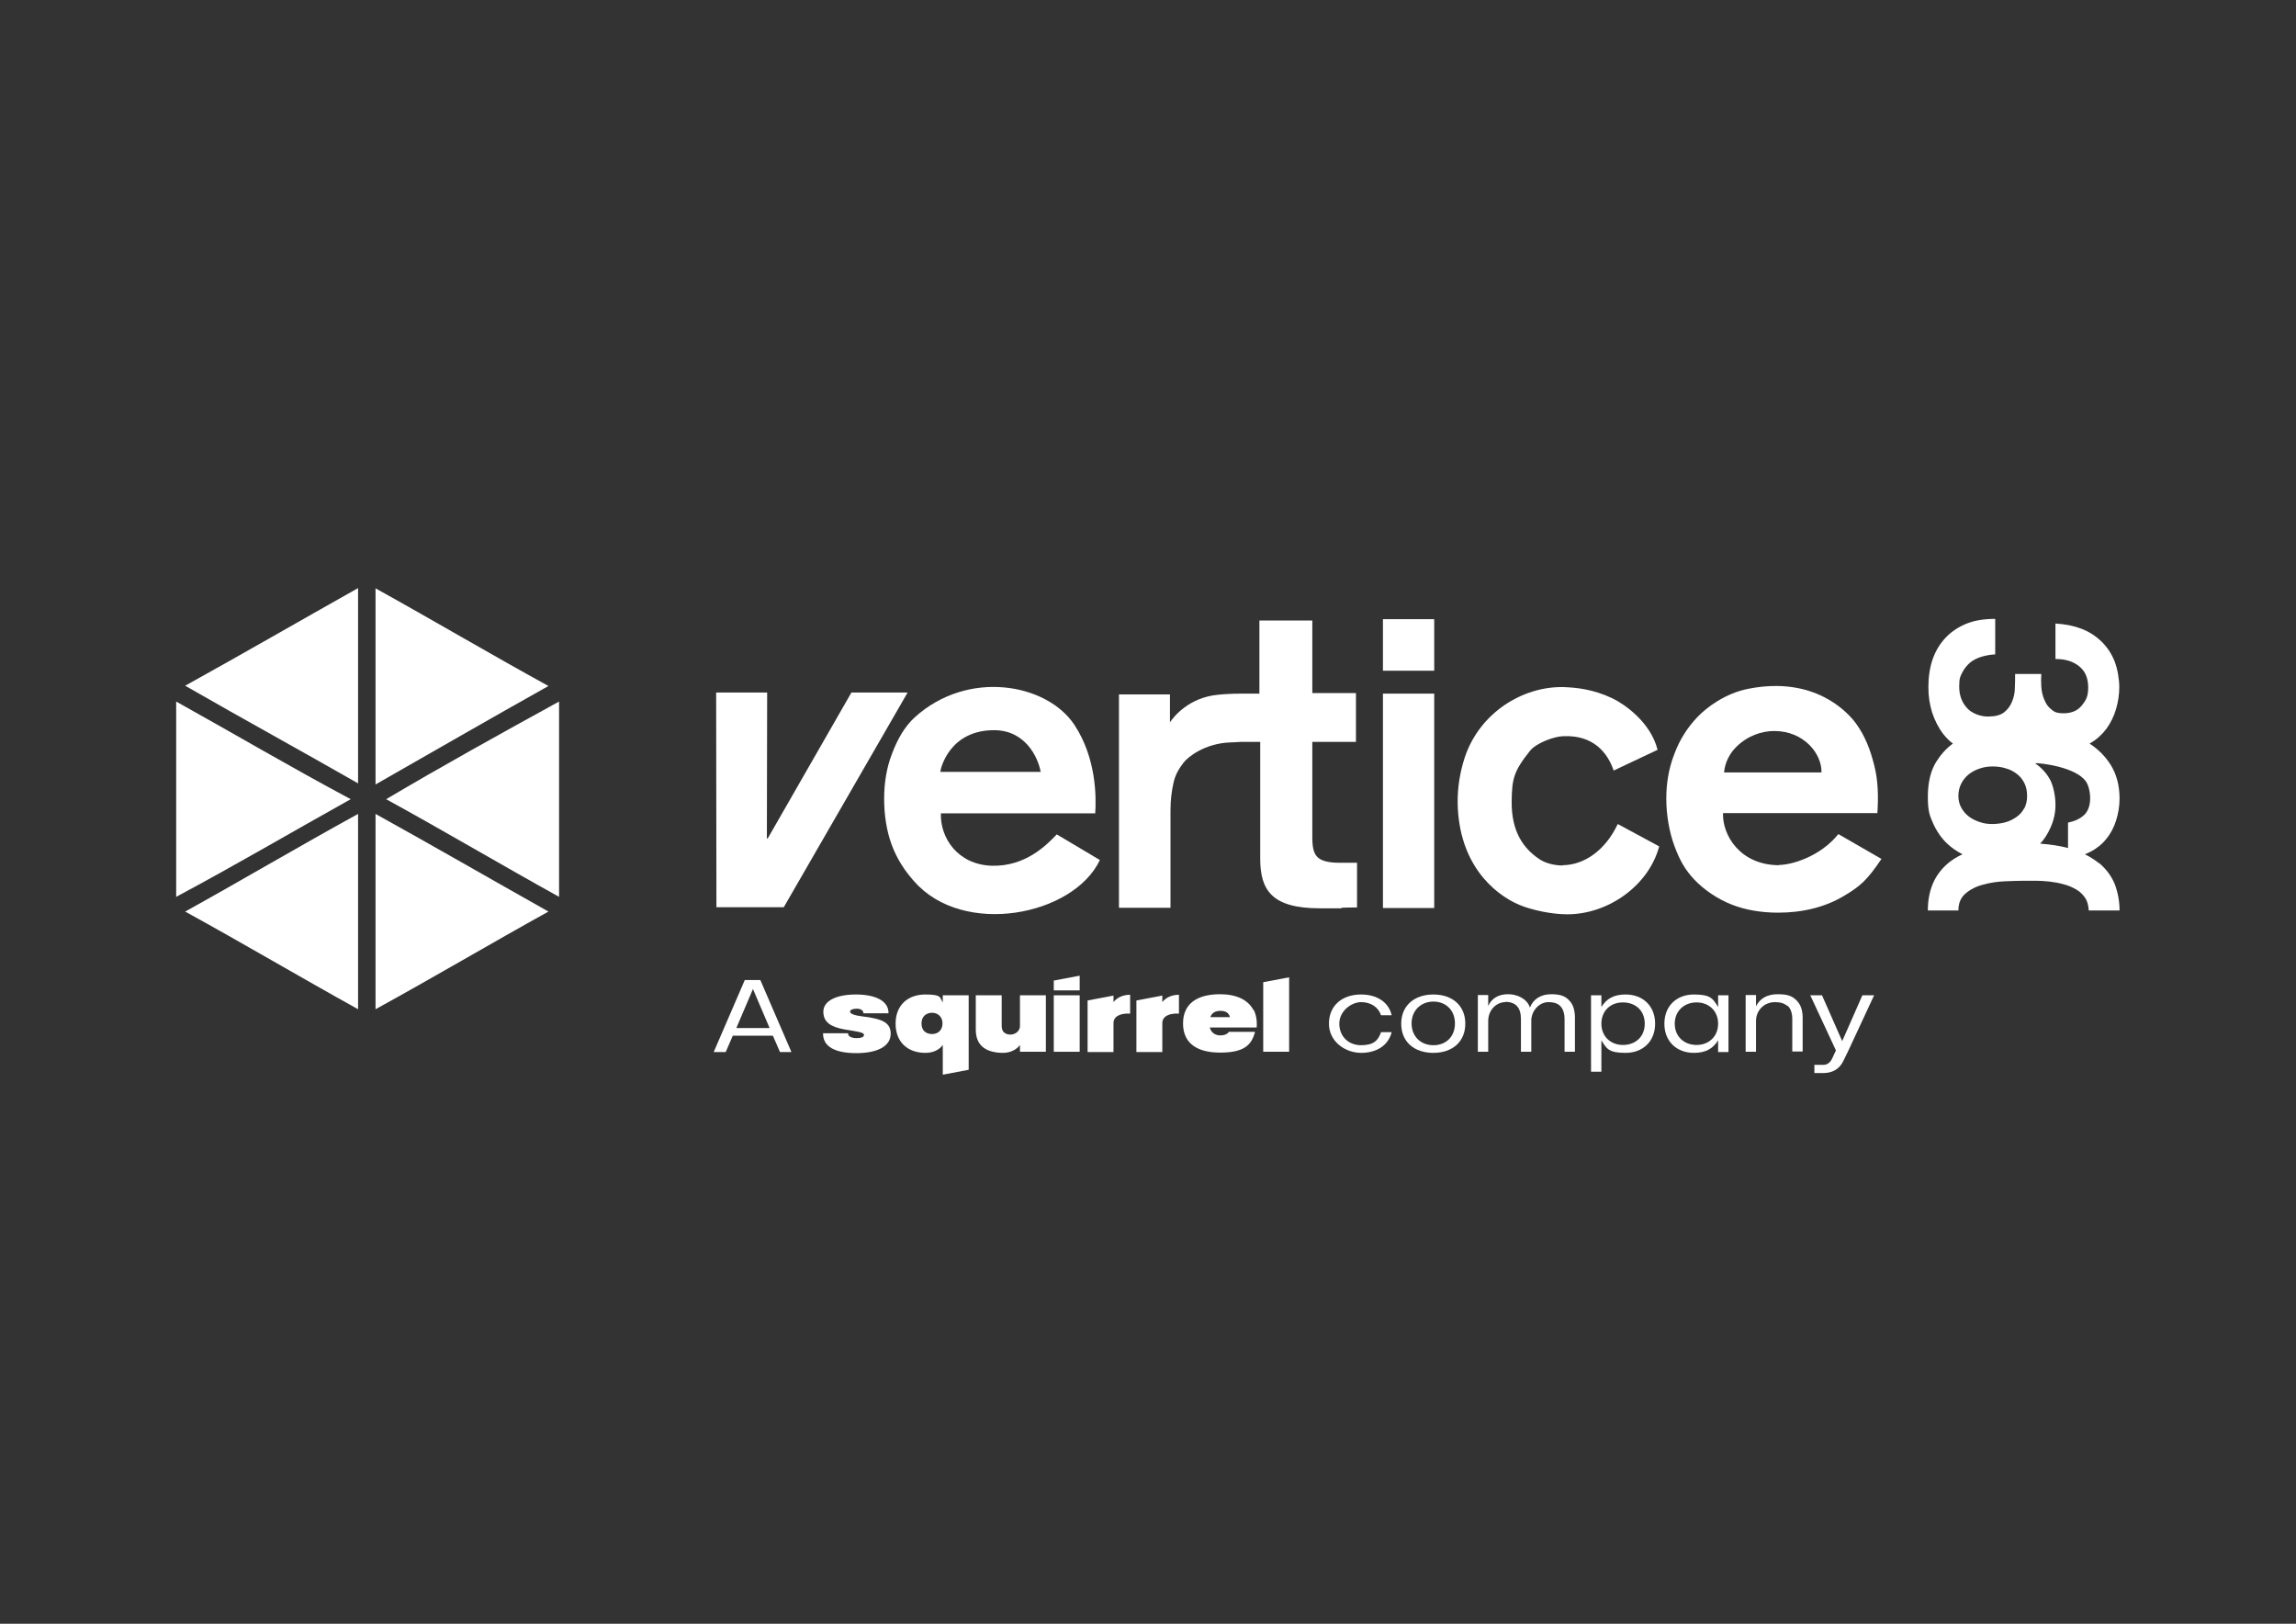 <?xml version="1.0" encoding="UTF-8"?>
<svg xmlns="http://www.w3.org/2000/svg" version="1.1" viewBox="0 0 841.9 595.3">
  <rect x="0" y="0" width="841.9" height="595.3" fill="#333333" stroke="none"/>
  <defs>
    <style>
      .cls-1 {
        fill: #fff;
      }
    </style>
  </defs>
  <!-- Generator: Adobe Illustrator 28.7.7, SVG Export Plug-In . SVG Version: 1.2.0 Build 194)  -->
  <g>
    <g id="Capa_1">
      <g>
        <path class="cls-1" d="M64.6,257.2v71.6c22.1-11.8,42.8-24,64-35.8-22.1-11.8-42.8-24-64-35.8Z"/>
        <path class="cls-1" d="M205,328.8v-71.6c-21.5,11.8-42.8,23.6-63.4,35.8,21.5,11.8,42.1,24,63.4,35.8Z"/>
        <path class="cls-1" d="M137.7,215.7v71.9c21.2-12.1,41.8-24,63.4-36.1-21.5-11.8-42.1-24-63.4-35.8Z"/>
        <path class="cls-1" d="M137.7,370c21.5-11.8,42.1-24,63.4-35.8-21.5-12.1-42.1-24-63.4-35.8v71.6Z"/>
        <path class="cls-1" d="M131.3,287.2v-71.6c-21.5,12.1-42.1,24-63.4,35.8,22.1,12.7,42.8,24,63.4,35.8Z"/>
        <path class="cls-1" d="M131.3,370v-71.6c-21.5,11.8-42.1,24-63.4,35.8,21.5,11.8,42.1,24,63.4,35.8Z"/>
        <polygon class="cls-1" points="287.4 332.6 332.8 253.9 312.2 253.9 281.5 307.4 281.2 307.4 281.3 253.9 262.6 253.9 262.7 332.6 287.4 332.6"/>
        <path class="cls-1" d="M335.2,323.1c18,20.6,58.5,12.6,68.1-7.8l-15.8-9.4c-3.8,4-11.5,11.8-23.8,11.5-12.6-.4-19-10.3-18.7-19.2h56.6c.4-6.1.4-20.2-7.6-32.4-10.1-15.3-39.1-20.5-58.6-2.8-3.8,3.5-6.4,8.2-8.3,13.3-2,5.1-2.9,10.7-2.9,16.6s.9,11.8,2.8,16.9c1.9,5.1,4.7,9.4,8.1,13.2ZM364.5,267.7c11.4,0,16.1,9.8,17.1,15.3h-36.8c.1-1.5,3.5-15.3,19.7-15.3Z"/>
        <rect class="cls-1" x="507.1" y="254.3" width="18.8" height="78.6"/>
        <rect class="cls-1" x="507.1" y="227" width="18.8" height="18.9"/>
        <path class="cls-1" d="M573,317.3c-3.2,0-6.6-.9-8.8-2.5-5.4-3.7-10-9.7-9.9-20.9.1-8.3.7-11.1,6.7-18.6,2.3-2.9,8.8-5.3,12.2-5.4,11.1-.5,16.3,6.1,18.5,12.6l16.1-7.6c-2.6-10.4-12.5-16.9-16.4-18.8-7.3-3.5-13.4-4-17.9-4.2-15.2-.4-31,9.5-36.4,25.8-1.7,5.2-2.7,10.9-2.6,17,.5,21.9,13,32.9,22.5,37,4.8,2,12,3.5,17.7,3.5,14.9,0,29.8-10.4,33.7-24.9l-15.2-8.2c-4.6,9.8-12.4,15-20.1,15.1Z"/>
        <path class="cls-1" d="M652.4,317.2c-14.2,0-20.9-10.9-20.6-19.1h56.6c.4-6.1.3-12-1.2-17.7-1.4-5.6-3.4-10.7-6.6-15.1-3.2-4.4-15.4-17.5-39.4-12.8-8.4,1.6-15.3,6.7-18.9,10.5s-6.4,8.2-8.3,13.3c-2,5.1-3,10.5-3,16.5s1.1,12.3,3,17.4c1.9,5.1,3.8,8.6,7.3,12.3,3.5,3.7,8.5,7.1,13.6,9.1,5,2,10.9,3,17.1,3,9,0,17.1-2,23.9-6,6.1-3.6,8.6-5.7,14-13.7l-15.8-9.1c-6.8,8.4-17.3,11.3-21.7,11.3ZM636.8,273.7c4.1-4,9.2-5.7,13.8-5.7,10.9,0,17.5,8.4,17.3,15.2h-35.7c.1-1.5.7-5.7,4.6-9.5Z"/>
        <path class="cls-1" d="M491.9,332.8c2.3-.1,3.3-.1,5.7-.1v-16.4c-3.2,0-5.4,0-6.7,0-3.7,0-6.2-.7-7.5-1.8-1.3-1.1-2.2-2.8-2.2-7.4v-35.1s16,0,16,0v-17.9h-16v-26.6h-19.4v26.8h-3.2c-.4,0-.9,0-1.5,0h-2.3c-2.9,0-6.4.2-8.1.4-10.9,1-16.4,8.2-17.7,10.1v-10.2c0,0-18.7,0-18.7,0v78.2h18.9v-35.8c0-3.6.4-6.9,1.1-10,.7-3.1,1.9-5,3.6-7.3,1.7-2.3,8-7.1,16.9-7.5.7,0,2.3-.1,4-.2h0s7.3,0,7.3,0v42.8c0,11.4,4.1,18.2,21.8,18.2s5.8,0,8,0Z"/>
        <path class="cls-1" d="M769.7,316.5c-1.5-1.2-3.2-2.3-5.2-3.3.7-.3,1.4-.6,2-.9,2.3-1.2,4.3-2.8,5.8-4.7,1.6-1.9,2.8-4.2,3.6-6.7.8-2.5,1.3-5.2,1.3-8.1,0-4.8-1.1-8.9-3.2-12.3-2-3.2-4.6-5.8-7.8-7.9,0,0,.1,0,.2-.1,2.3-1.3,4.3-3.1,5.9-5.2,1.6-2.2,2.8-4.6,3.6-7.3.8-2.7,1.2-5.4,1.2-8.1s-.6-6.6-1.7-9.4c-1.1-2.8-2.7-5.2-4.8-7.3-2.1-2-4.5-3.6-7.4-4.7-2.9-1.1-6-1.7-9.5-1.9v13c3.5,0,6.3.8,8.6,2.6,2.3,1.8,3.4,4.4,3.4,7.8s-.8,4.7-2.3,6.6c-1.5,1.9-3.8,2.9-6.6,2.9s-3.5-.5-4.6-1.4c-1.2-.9-2-2.1-2.6-3.6-.6-1.4-1-3-1.1-4.7-.1-1.7-.1-3.2,0-4.7h-9.6c0,1.7,0,3.4-.1,5.2,0,1.8-.4,3.5-1.1,5.1-.6,1.5-1.6,2.8-2.9,3.8-1.3,1-3.3,1.5-5.9,1.5s-5.9-1.1-7.7-3.2c-1.9-2.1-2.8-4.7-2.8-7.8s.4-3.7,1.1-5.1c.7-1.4,1.7-2.6,2.8-3.6,1.2-1,2.6-1.7,4.2-2.2,1.6-.5,3.4-.8,5.1-.9v-13c-3.9,0-7.4.5-10.4,1.7-3,1.2-5.6,2.9-7.7,5.1-2.1,2.2-3.7,4.8-4.8,7.9-1.1,3.1-1.6,6.6-1.6,10.3s.5,6.4,1.4,9.4c1,3,2.4,5.7,4.2,8,1,1.2,2.1,2.4,3.4,3.3-2.5,1.8-4.5,4.1-6.2,6.8-2,3.3-3,7.6-3,12.7s.6,6.8,1.9,9.7c1.3,2.9,3,5.4,5.2,7.5,1.7,1.6,3.5,2.8,5.6,3.9-2,.9-3.7,2-5.2,3.2-2.7,2.3-4.6,4.9-5.8,7.9-1.2,3-1.7,6.1-1.7,9.5h11.2c0-2.7.9-4.8,2.7-6.3,1.8-1.5,4-2.6,6.5-3.2,2.5-.7,5.2-1.1,7.9-1.2,2.7-.1,5.1-.2,7-.2s2.6,0,4.2,0c1.6,0,3.3.1,5.1.3,1.7.2,3.5.5,5.2,1,1.7.4,3.2,1.1,4.6,1.9,1.4.8,2.4,1.8,3.3,3.1.8,1.2,1.2,2.8,1.3,4.6h11.3c0-3.3-.6-6.5-1.7-9.5-1.2-3-3.1-5.6-5.8-7.9ZM742.2,296.4c-.7,1.3-1.7,2.4-2.9,3.2-1.2.8-2.5,1.5-4.1,1.9-1.5.4-3.1.6-4.7.6s-3.1-.2-4.5-.7c-1.5-.5-2.8-1.1-4-2-1.2-.9-2.1-2-2.8-3.2-.7-1.3-1.1-2.7-1.1-4.4s.4-3.3,1.1-4.6c.7-1.4,1.7-2.5,2.8-3.4,1.2-.9,2.5-1.6,4.1-2.1,1.5-.5,3-.7,4.6-.7s3.3.2,4.8.7c1.5.4,2.8,1.1,4,2,1.2.9,2.1,2,2.8,3.4.7,1.4,1,3,1,4.8s-.4,3.3-1.1,4.6ZM758.3,301.7v9.2c-3-.8-6.3-1.3-10.2-1.6,1.5-1.6,2.7-3.5,3.7-5.7,1.3-2.8,1.9-5.6,1.9-8.5s-.6-6.2-1.7-8.7c-1.2-2.5-3.1-4.7-5.8-6.6,2.2-.1,14.8,1.4,18.6,6.6,1.7,2.3,2.7,8.9-.3,12.1-1.6,1.7-3.9,2.6-6.2,3.1Z"/>
      </g>
      <g>
        <g>
          <path class="cls-1" d="M314.3,369.8c-1.6,0-2.6.4-2.6,1.1,0,.8,1.8,1.4,4.3,1.7,7.6.9,10.6,2.3,10.6,6.4,0,4.7-5.1,7.1-12.6,7.1-7.5,0-12.3-2.2-12.2-7.3h9.2c-.2,1.1,1.2,1.8,3.1,1.8s2.8-.5,2.7-1.3c-.1-.9-3.1-1.2-7.2-1.9-4.9-.9-7.7-2.6-7.7-6.5s4.6-6.3,12-6.3c6.8,0,12,2.2,11.9,6.9h-9.2c0-1.1-1-1.7-2.5-1.7Z"/>
          <path class="cls-1" d="M339.3,386c-6.3,0-10.9-3.8-10.9-10.7s4.6-10.7,10.9-10.7,5.2,1.2,6.4,2.9v-2.6h9.5v27.3l-9.5,1.8v-10.9c-1.3,1.8-3.5,2.9-6.4,2.9ZM341.8,379.1c2.1,0,3.8-1.4,3.8-3.9,0-2.5-1.8-3.9-3.8-3.9s-3.9,1.2-3.9,3.9,1.7,3.9,3.9,3.9Z"/>
          <path class="cls-1" d="M368.2,378.5c.5.5,1.3.8,2.3.8,2,0,3.5-1.5,3.5-3.1v-11.3h9.5v20.7h-9.5v-2.5c-1.1,1.6-3.4,2.9-6.2,2.9s-5.3-.6-7-1.8c-2.1-1.5-3-3.8-3-6.8v-12.5h9.5v11.2c0,1.1.3,1.8.8,2.4Z"/>
          <path class="cls-1" d="M395.9,385.6h-9.5v-20.7h9.5v20.7Z"/>
          <path class="cls-1" d="M408.3,374.9v10.8h-9.5v-18.9l9.5-1.8v2.4c1.2-1.6,3.4-2.7,6.1-2.7v6.9c-4.4-.2-6.1,1.5-6.1,3.4Z"/>
          <path class="cls-1" d="M426.2,374.9v10.8h-9.5v-18.9l9.5-1.8v2.4c1.2-1.6,3.4-2.7,6.1-2.7v6.9c-4.4-.2-6.1,1.5-6.1,3.4Z"/>
          <path class="cls-1" d="M472.7,385.6h-9.5v-25.5l9.5-1.8v27.3Z"/>
          <path class="cls-1" d="M395.9,363.1h-9.5v-3.6l9.5-1.8v5.4Z"/>
          <path class="cls-1" d="M459.6,370.3c-1.9-3.7-6.2-5.8-12.2-5.8-8.5,0-13.6,3.5-13.6,10.7s5,10.7,13.6,10.7,11.5-2.6,12.8-7.6h-9.6c-.6.9-1.8,1.3-3.1,1.3-1.9,0-3.4-1-3.9-2.9h17.2c.2-2.5-.2-4.7-1.1-6.5ZM451,372.9h-7.2c.6-1.6,1.8-2.3,3.7-2.3s3.1.7,3.5,2.3h0Z"/>
        </g>
        <g>
          <path class="cls-1" d="M286,385.7l-2.6-6h-14.7l-2.6,6h-4.4l11.4-26.4h5.7l11.4,26.4h-4.3ZM282.2,376.9l-6.1-14.3-6.1,14.3h12.3Z"/>
          <path class="cls-1" d="M499.1,364.6c5.8,0,10.1,2.8,11.2,7.6h-3.9c-1-3-3.8-4.8-7.3-4.8s-8,3.2-8,7.9,3.4,7.9,8,7.9,6.3-1.8,7.3-4.8h3.9c-1.2,4.8-5.4,7.6-11.2,7.6s-11.8-4.1-11.8-10.7,4.8-10.7,11.8-10.7Z"/>
          <path class="cls-1" d="M513.8,375.3c0-6.6,4.8-10.7,11.8-10.7s11.7,4.1,11.7,10.7-4.7,10.7-11.7,10.7-11.8-4-11.8-10.7ZM525.6,383.2c4.6,0,7.9-3.1,7.9-8s-3.4-8-7.9-8-8,3.2-8,8,3.4,8,8,8Z"/>
          <path class="cls-1" d="M552,367.4c-3.4,0-6.3,3-6.3,6.9v11.3h-3.8v-20.8h3.8v4c1.3-2.9,3.9-4.3,7.3-4.3s7,1.7,8,4.9c1.2-3.1,4-4.9,7.8-4.9s5.4.9,6.8,2.5c1.3,1.4,1.9,3.5,1.9,6.1v12.5h-3.8v-12c0-1.8-.4-3.3-1.2-4.3-.9-1.3-2.5-1.9-4.7-1.9-3.2,0-6,2.8-6.3,6.4v11.8h-3.8v-12c0-4.1-1.8-6.3-5.8-6.3Z"/>
          <path class="cls-1" d="M583.4,392.9v-28h3.8v4.3c1.9-3.1,4.6-4.6,8.9-4.6,6.2,0,10.8,4.1,10.8,10.7s-4.6,10.7-10.8,10.7-7-1.5-8.9-4.6v11.5h-3.8ZM595.1,383.1c4.6,0,8-3,8-7.8s-3.4-7.8-8-7.8-7.9,3.1-7.9,7.8c0,4.7,3.4,7.8,7.9,7.8Z"/>
          <path class="cls-1" d="M633.8,364.9v20.8h-3.8v-4.3c-1.9,3.1-4.6,4.6-8.9,4.6-6.2,0-10.8-4.1-10.8-10.7s4.6-10.7,10.8-10.7,7,1.5,8.9,4.6v-4.3h3.8ZM622.1,383.1c4.5,0,7.9-3.1,7.9-7.8,0-4.7-3.4-7.8-7.9-7.8s-8,3.1-8,7.8,3.4,7.8,8,7.8Z"/>
          <path class="cls-1" d="M655.5,368.9c-1.1-1-2.6-1.5-4.6-1.5-4.1,0-7,3.1-7,6.9v11.3h-3.8v-20.8h3.8v4.1c1.5-2.9,4.1-4.4,8-4.4s5.4.8,6.9,2.3c1.5,1.5,2.2,3.6,2.2,6.3v12.4h-3.8v-11.9c0-2.2-.6-3.8-1.7-4.9Z"/>
          <path class="cls-1" d="M668.1,364.9l7.4,16.8,7.4-16.8h4.3l-9.4,20.2-1.8,3.7c-1.5,3.3-4.3,4.6-7.4,4.6h-3.3v-3h3.2c1.5,0,2.6-.8,3.3-2.3l1.4-3-9.4-20.2h4.3Z"/>
        </g>
      </g>
    </g>
  </g>
</svg>